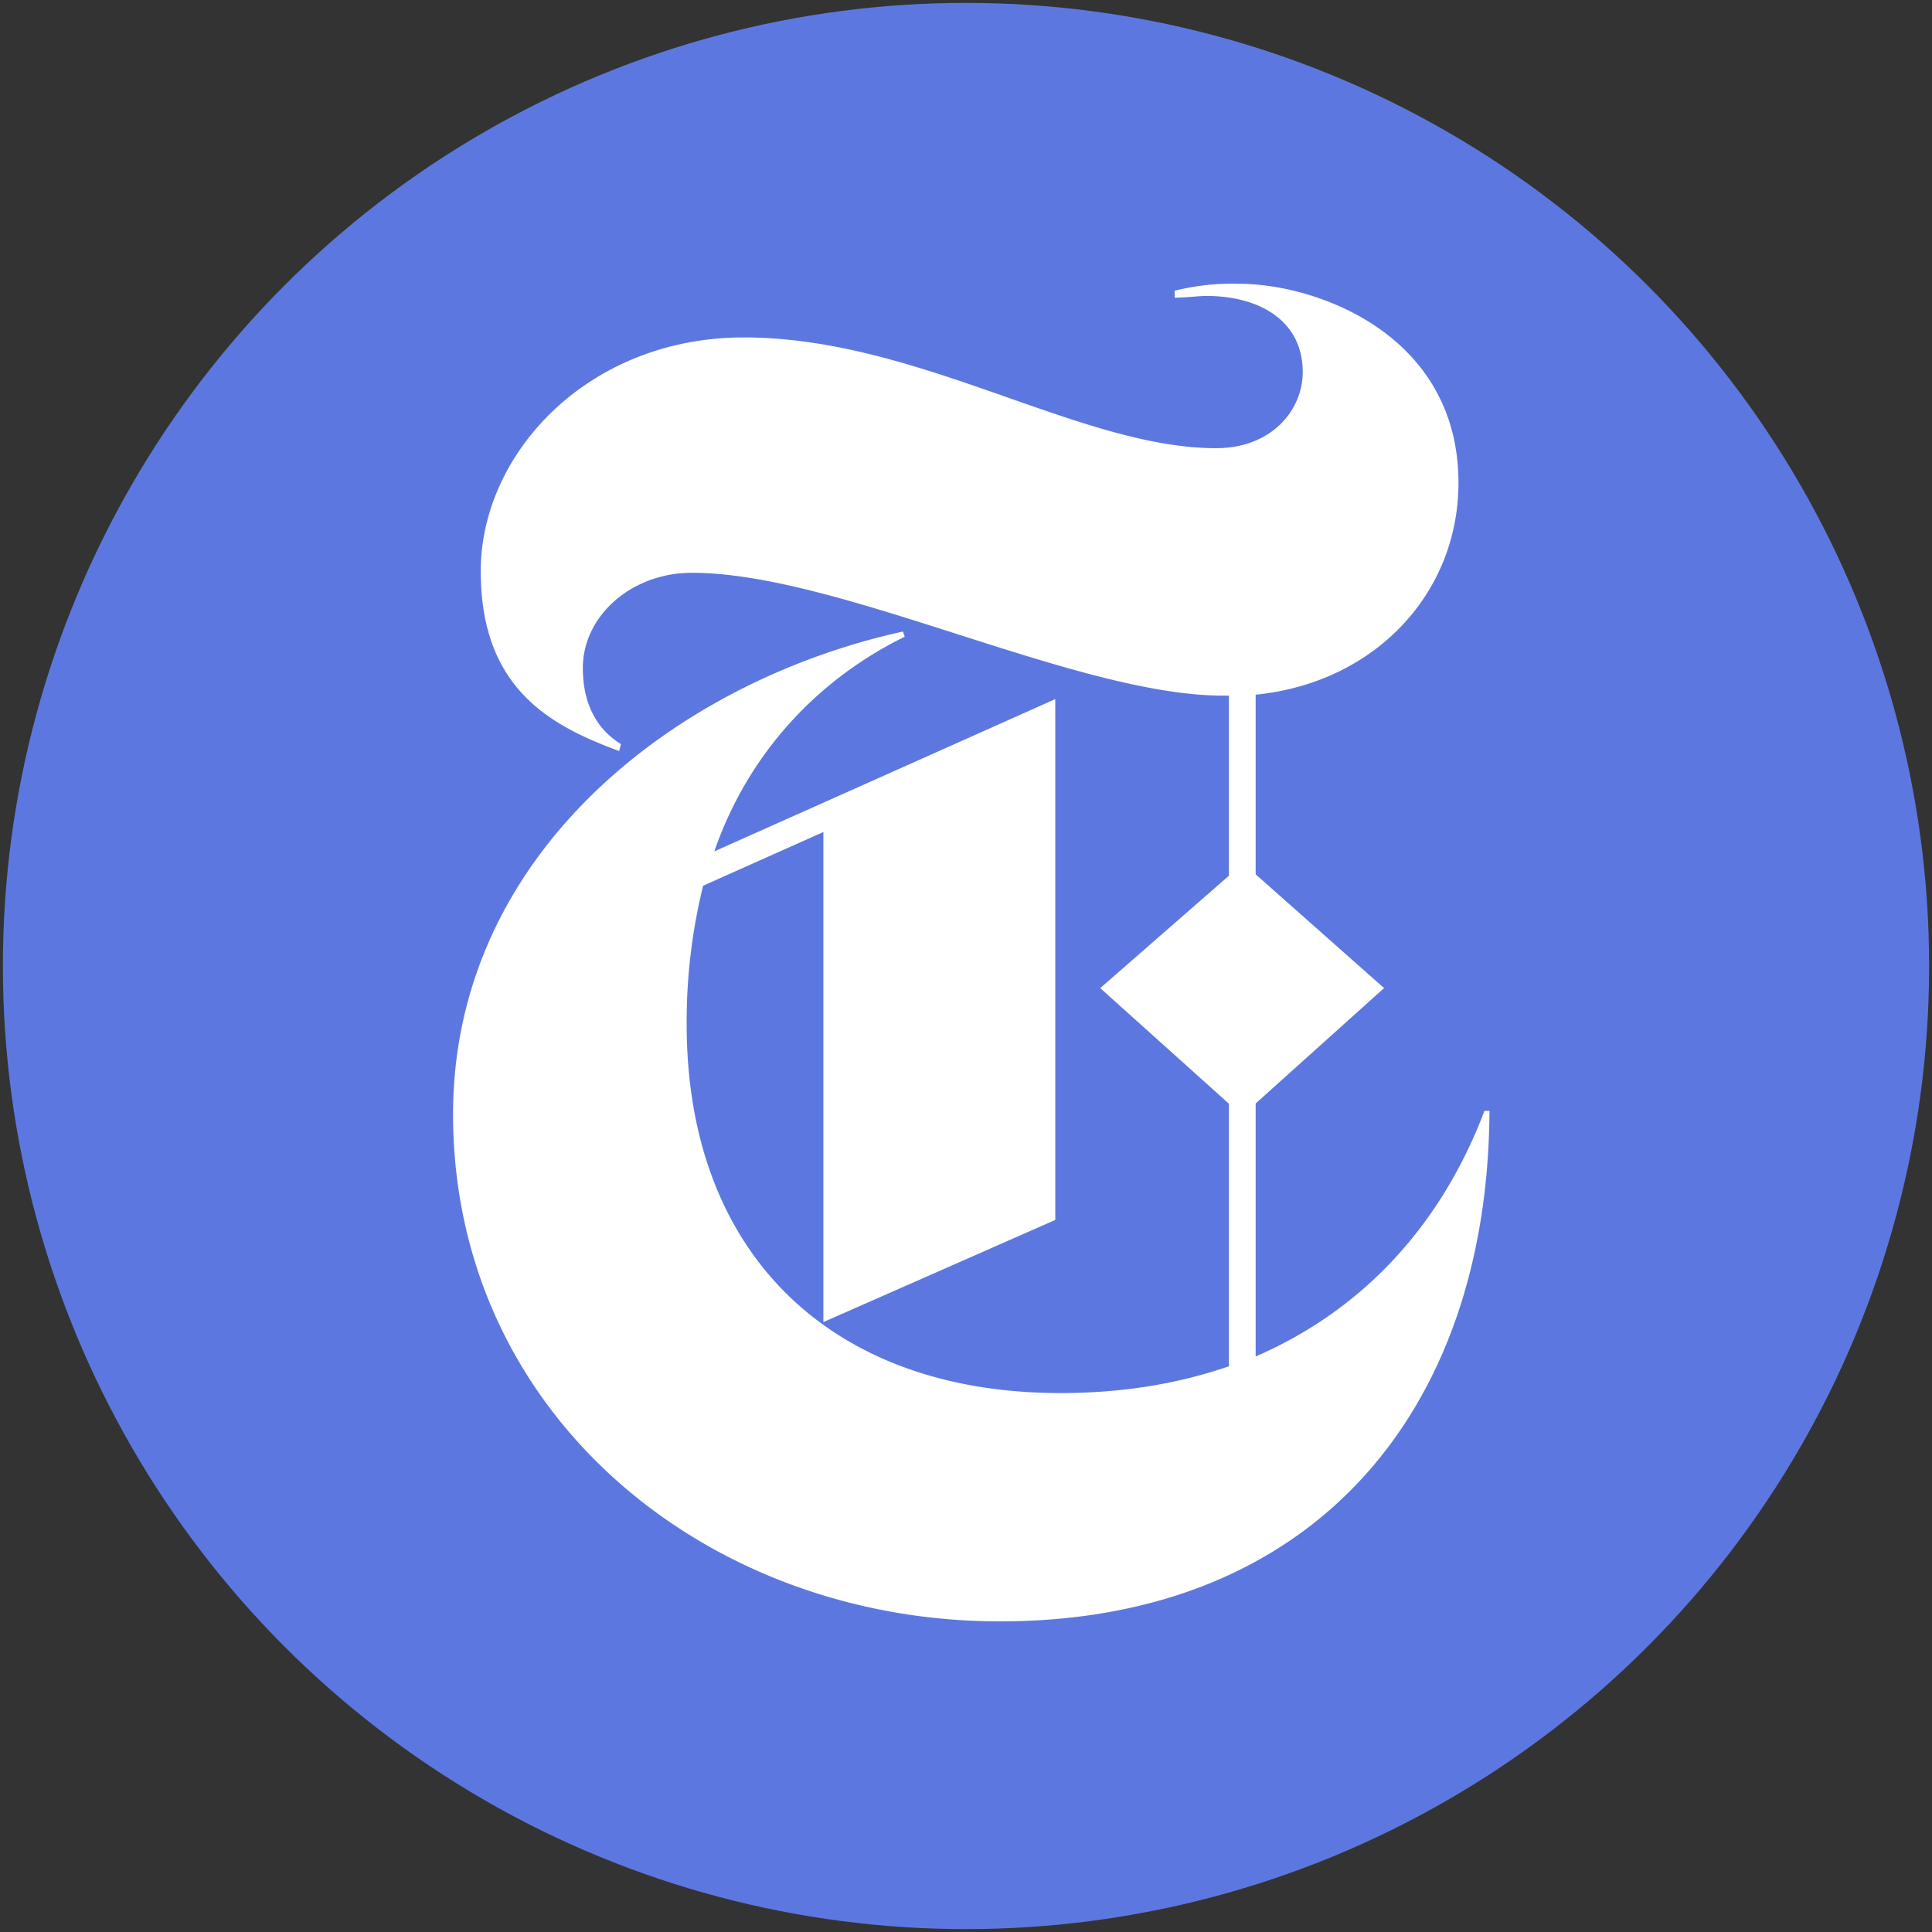 <svg xmlns="http://www.w3.org/2000/svg" width="722.16" height="722.16" viewBox="0 0 722.16 722.16"><rect x="0" y="0" width="722.16" height="722.16" fill="#333333" stroke="none"/><title>NYT-Wirecutter-FAV-Icon-REV</title><circle cx="361.08" cy="361.08" r="360" fill="#5c78e0"/><path d="M554.86,415.26c-15.77,41.64-44.5,74-85.51,91.78V412.47l48-43.13-48-42.53V259.67c44.87-4.52,75.81-38.12,75.81-79.21,0-55-52.4-74.38-82.15-74.38a88.48,88.48,0,0,0-23.93,2.59v2.58c3.88,0,9.7-.64,11.64-.64,20.7,0,36.23,9.7,36.23,28.46,0,14.23-11.65,28.46-32.35,28.46-51.1,0-111.26-41.4-176.58-41.4-58.22,0-98.32,43.34-98.32,87.32,0,43.34,25.22,57.57,51.74,67.27l.66-2.59c-8.41-5.17-14.24-14.23-14.24-28.46,0-19.4,18.12-35.57,40.75-35.57,55,0,143.6,45.92,198.58,45.92h2.16v67.32l-48.09,42,48.09,43.21v98.16c-20.4,7-41.38,10-63,10C311,520.7,256.67,469,256.67,382.92a212,212,0,0,1,6.15-51.85L307.77,311V494.18L394.45,456V261.32l-74.33,33.2h0L267,318.24C280,280.72,306.48,253.56,338.17,238l-.65-1.94c-85.37,18.76-168.17,83.44-168.17,180.46,0,111.9,94.44,189.53,204.4,189.53,116.43,0,182.4-77.63,183-190.82Z" fill="#fff"/></svg>